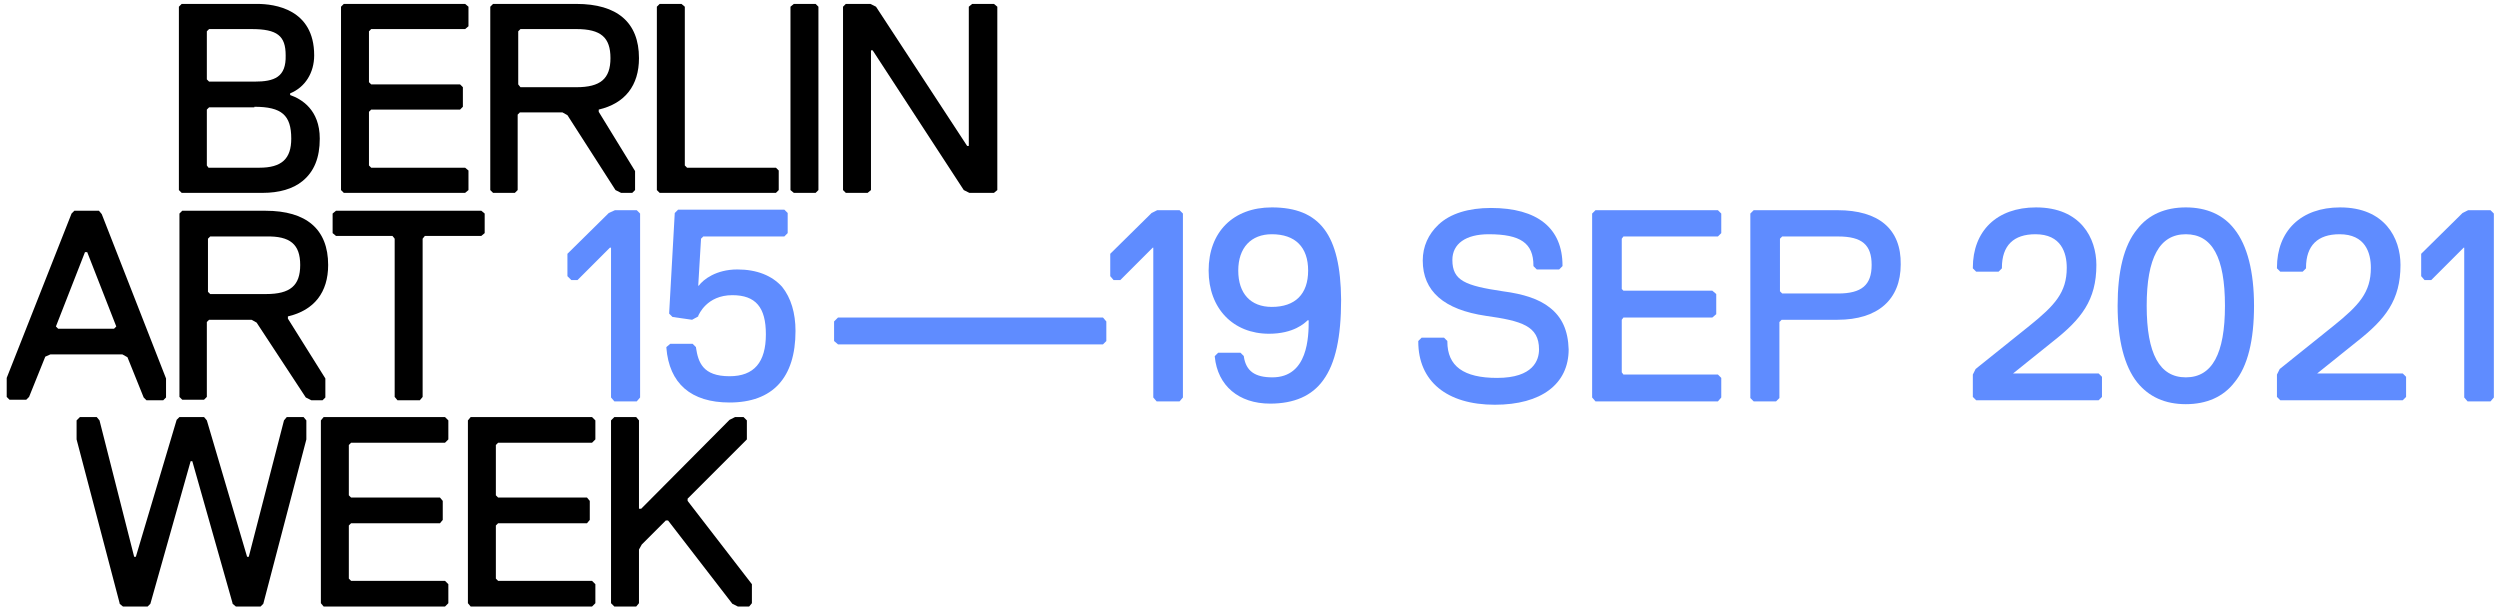 <svg enable-background="new 0 0 447.2 109" height="109" viewBox="0 0 447.2 109" width="447.2" xmlns="http://www.w3.org/2000/svg"><path d="m47 34.5c2.9 0 5.4-.7 7.1-2.1 2.1-1.7 3.1-4.2 3.1-7.6 0-5.2-3.3-7.1-5.3-7.8v-.3c2.7-1.1 4.3-3.7 4.3-6.8 0-8.3-7.1-9.2-10.2-9.2h-13.5l-.5.5v32.8l.5.5zm-1.5-15.4c4.9 0 6.6 1.5 6.6 5.7 0 3.6-1.7 5.2-5.7 5.2h-9.1l-.3-.4v-10l.4-.4h8.1zm0-4.5h-8.1l-.4-.4v-8.6l.4-.4h7.6c4.6 0 6.1 1.2 6.1 4.7.1 3.9-2 4.7-5.6 4.7z"/><path d="m83.2 34.5.6-.5v-3.5l-.6-.5h-16.8l-.4-.4v-9.6l.4-.4h15.9l.5-.5v-3.5l-.5-.5h-15.9l-.4-.4v-9.1l.4-.4h16.8l.6-.5v-3.5l-.6-.5h-21.7l-.5.5v32.8l.5.5z"/><path d="m92.1 34.5.5-.5v-13.5l.4-.4h7.6l.9.5 8.6 13.4 1 .5h2l.5-.5v-3.4l-6.5-10.6v-.4c4.7-1.1 7.2-4.3 7.2-9.2 0-6.4-3.9-9.7-11.2-9.7h-14.9l-.5.5v32.8l.5.5zm.6-19.4v-9.5l.4-.4h10c4.4 0 6.1 1.5 6.1 5.2s-1.8 5.2-6.1 5.2h-10z"/><path d="m138.8 34.5.5-.5v-3.5l-.5-.5h-15.9l-.4-.4v-28.4l-.6-.5h-3.9l-.5.5v32.8l.5.5z"/><path d="m145.9 34.5.5-.5v-32.8l-.5-.5h-3.9l-.6.5v32.8l.6.5z"/><path d="m177.8.7h-3.9l-.6.5v24.9h-.3l-16.3-24.9-1-.5h-4.4l-.5.5v32.8l.5.5h3.9l.6-.5v-25h.3l16.3 25 1 .5h4.4l.6-.5v-32.8z"/><path d="m5.2 71 2.9-7.2.9-.4h12.9l.9.5 2.9 7.2.5.5h3l.5-.5v-3.4l-11.5-29.4-.5-.6h-4.4l-.5.5-11.6 29.4v3.4l.5.5h3zm10.4-25.9 5.2 13.3-.4.4h-10l-.4-.4 5.2-13.3z"/><path d="m54.7 71.1 1 .5h2l.5-.5v-3.4l-6.7-10.7v-.4c4.7-1.1 7.2-4.3 7.2-9.2 0-6.4-3.9-9.7-11.2-9.7h-14.9l-.5.5v32.8l.5.5h3.9l.5-.5v-13.4l.4-.4h7.6l.9.5zm-1-23.7c0 3.7-1.8 5.2-6.1 5.2h-10l-.4-.4v-9.5l.4-.4h10c4.3-.1 6.1 1.4 6.1 5.1z"/><path d="m75.6 71v-28.3l.4-.5h10.1l.6-.5v-3.5l-.6-.5h-26l-.6.5v3.5l.6.5h10.1l.4.5v28.3l.5.6h4z"/><path d="m51.3 74.6-.5.6-6.3 24.4h-.3l-7.2-24.4-.5-.6h-4.4l-.5.5-7.3 24.5h-.3l-6.2-24.4-.5-.6h-3l-.6.6v3.4l7.7 29.3v.1l.6.5h4.4l.5-.5 7.2-25.5h.3l7.2 25.4v.1l.6.5h4.4l.5-.5 7.7-29.4v-3.4l-.5-.6z"/><path d="m57.9 74.6-.5.6v32.7l.5.6h21.7l.6-.6v-3.4l-.6-.6h-16.8l-.4-.4v-9.5l.4-.4h15.9l.5-.6v-3.4l-.5-.6h-15.9l-.4-.4v-9l.4-.4h16.8l.6-.6v-3.4l-.6-.6z"/><path d="m84.2 74.6-.5.6v32.7l.5.6h21.7l.6-.6v-3.4l-.6-.6h-16.8l-.4-.4v-9.5l.4-.4h15.9l.5-.6v-3.4l-.5-.6h-15.9l-.4-.4v-9l.4-.4h16.8l.6-.6v-3.4l-.6-.6z"/><path d="m123 89.2 10.6-10.6v-3.4l-.6-.6h-1.5l-1 .5-15.8 15.9h-.4v-15.8l-.5-.6h-3.9l-.6.6v32.7l.6.6h3.9l.5-.6v-9.6l.5-.9 4.3-4.3h.4l11.5 14.9 1 .5h2l.5-.6v-3.4l-11.5-14.9z"/><g fill="#5f8cff"><path d="m110 37.6-1.1.5-7.4 7.3v4l.7.7h1.1l5.8-5.8h.2v26.8l.6.7h4l.6-.7v-32.9l-.6-.6z"/><path d="m131.9 48.2c-3.8 0-6.1 1.8-6.9 2.9h-.1l.5-8.4.4-.4h14.5l.6-.6v-3.6l-.6-.6h-19l-.6.6-1 17.9v.1l.6.6 3.5.5 1.1-.6v-.1c.1-.2 1.5-3.7 6.1-3.7 4.2 0 6 2.2 6 7 0 5-2.1 7.5-6.5 7.5-4.8 0-5.6-2.5-6-5.1v-.1l-.6-.6h-4l-.6.5-.1.1v.1c.5 6.4 4.4 9.8 11.3 9.8 7.7 0 11.8-4.4 11.8-12.8 0-3.2-.8-5.9-2.4-7.9-1.8-2-4.5-3.1-8-3.1z"/><path d="m149.9 56.8-.7.7v3.5l.7.6h47.4l.6-.6v-3.5l-.6-.7z"/><path d="m207 37.6-1 .5-7.4 7.3v4l.6.7h1.2l5.8-5.8h.1v26.8l.6.7h4.1l.6-.7v-32.9l-.6-.6z"/><path d="m227.5 37.1c-6.9 0-11.3 4.4-11.3 11.3 0 6.8 4.4 11.3 10.8 11.3 4.4 0 6.4-1.9 6.9-2.4h.2c0 2.9-.1 10.2-6.5 10.2-3.1 0-4.7-1.1-5.1-3.7v-.1l-.6-.6h-4l-.6.6v.1c.5 5.2 4.3 8.4 9.9 8.4 4.3 0 7.5-1.4 9.5-4.2 2.2-3 3.2-7.7 3.2-14.4-.1-11.6-3.8-16.5-12.4-16.5zm6.5 11.3c0 4.2-2.3 6.5-6.5 6.5-3.8 0-6-2.4-6-6.5s2.3-6.5 6-6.5c4.2 0 6.5 2.3 6.5 6.5z"/><path d="m277.2 55c-1.9-1.5-4.6-2.4-8.4-2.9-6.7-1-9-1.9-9-5.6 0-2.9 2.4-4.6 6.5-4.6 5.7 0 8 1.6 8 5.6v.1l.6.6h4l.6-.6v-.1c0-6.7-4.5-10.3-12.8-10.3-4 0-7.3 1-9.4 3-1.8 1.7-2.8 3.9-2.8 6.4 0 5.5 3.8 8.8 11.3 9.9 6.4.9 9.5 1.8 9.5 6 0 1.9-1 5.1-7.5 5.1-6 0-8.9-2.1-8.9-6.5v-.1l-.6-.6h-4l-.6.6v.1c0 7.1 5.1 11.3 13.7 11.3 8.3 0 13.2-3.7 13.2-9.9-.1-3.4-1.2-5.8-3.4-7.5z"/><path d="m285.4 37.6-.6.6v32.9l.6.7h21.9l.6-.7v-3.5l-.6-.6h-16.9l-.3-.4v-9.4l.3-.4h15.9l.7-.6v-3.6l-.7-.6h-15.9l-.3-.3v-9l.3-.4h16.9l.6-.6v-3.5l-.6-.6z"/><path d="m328.7 37.6h-15l-.6.6v33l.6.6h4l.6-.6v-13.6l.4-.4h10c7.2 0 11.3-3.6 11.3-9.9.1-6.3-3.9-9.7-11.3-9.7zm-10.3 5.1.4-.4h10c4.3 0 6 1.5 6 5.1s-1.8 5.1-6 5.1h-10l-.4-.4z"/><path d="m360.1 67v-.2l7.1-5.7c5.1-4 7.8-7.4 7.8-13.7 0-4.8-2.8-10.3-10.8-10.3-7 0-11.3 4.2-11.3 10.8v.1l.6.6h4l.6-.6v-.1c0-4 2.1-6 6-6 4.6 0 5.6 3.3 5.6 6 0 4.4-2.1 6.7-6.7 10.4l-9.6 7.7-.5 1v4l.6.6h21.9l.6-.6v-3.6l-.6-.6h-15.3z"/><path d="m391 37.1c-3.7 0-6.7 1.3-8.7 3.9-2.4 2.9-3.5 7.6-3.5 13.7s1.2 10.8 3.5 13.7c2.1 2.6 5 3.9 8.7 3.9s6.7-1.3 8.7-3.9c2.4-2.9 3.5-7.6 3.5-13.7s-1.2-10.8-3.5-13.7c-2-2.6-5-3.9-8.7-3.9zm7 17.6c0 8.6-2.3 12.8-7 12.8s-7-4.2-7-12.8 2.3-12.8 7-12.8 7 4.1 7 12.8z"/><path d="m414.5 67v-.2l7.1-5.7c5.1-4 7.8-7.4 7.8-13.7 0-4.8-2.8-10.3-10.8-10.3-7 0-11.3 4.2-11.3 10.8v.1l.6.6h4l.6-.6v-.1c0-4 2.1-6 6-6 4.6 0 5.6 3.3 5.6 6 0 4.4-2.1 6.7-6.7 10.4l-9.6 7.7-.5 1v4l.6.6h21.9l.6-.6v-3.6l-.6-.6h-15.3z"/><path d="m445.5 37.6h-4l-1 .5-7.4 7.3v4l.6.7h1.2l5.8-5.8h.1v26.8l.6.7h4.1l.6-.7v-32.9z"/></g></svg>